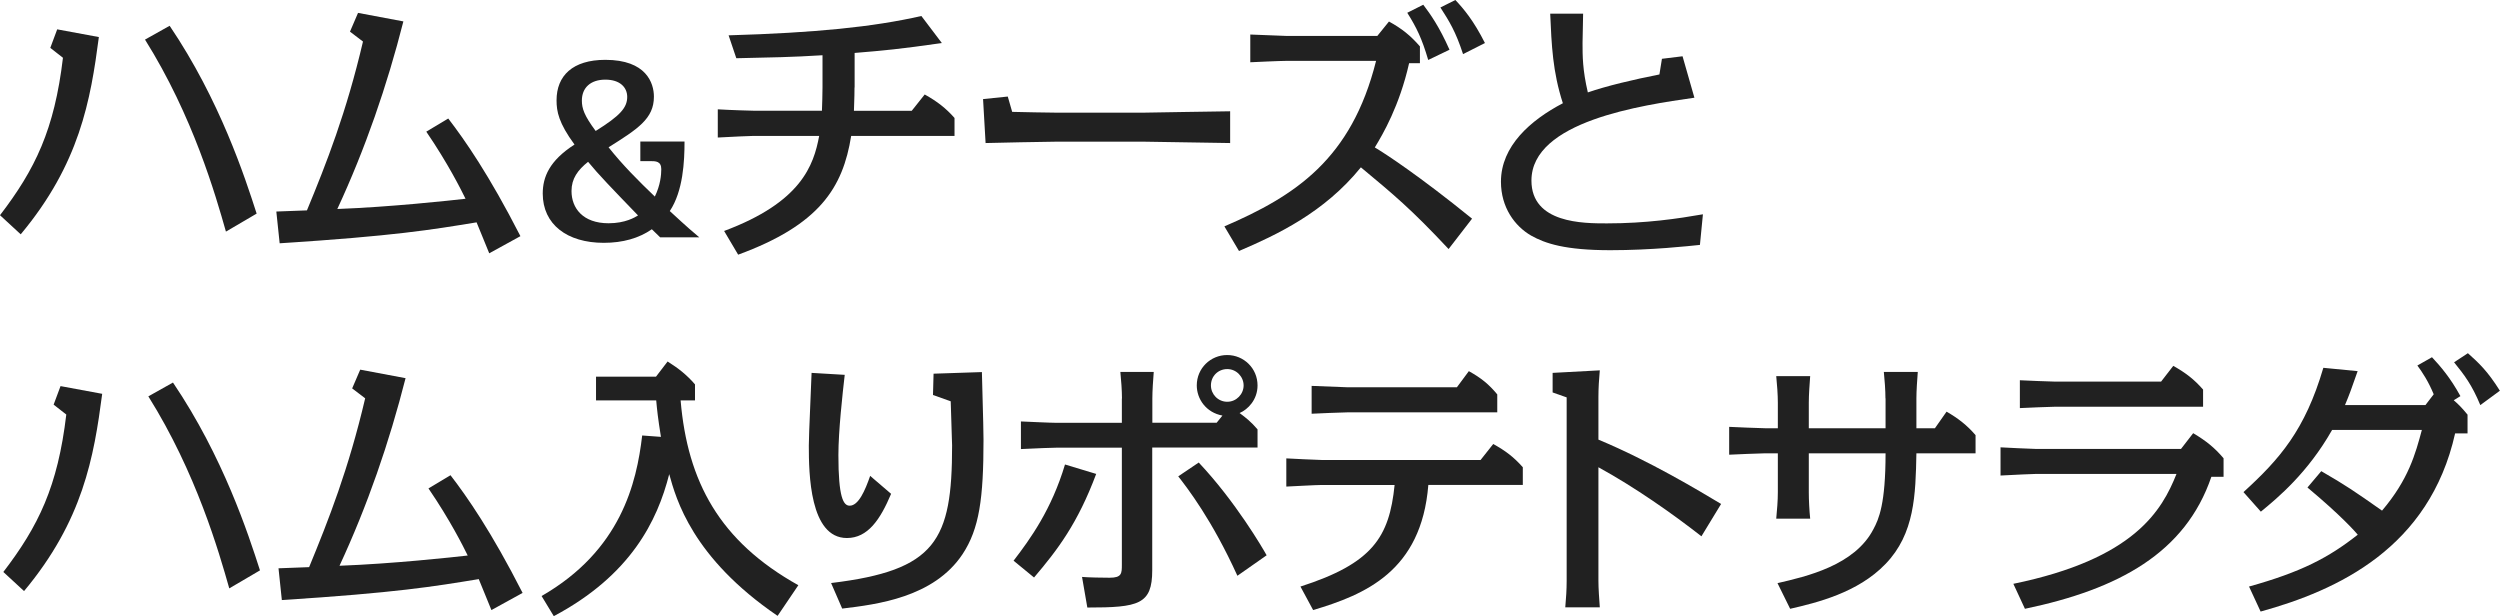 <?xml version="1.0" encoding="UTF-8"?><svg id="_イヤー_2" xmlns="http://www.w3.org/2000/svg" viewBox="0 0 217.23 53.54"><defs><style>.cls-1{fill:#212121;}</style></defs><g id="_リジナル"><g><path class="cls-1" d="M0,18.7c3.05-3.98,4.73-7.42,5.47-13.68l-1.1-.86,.6-1.61,3.62,.67c-.72,5.52-1.68,11.02-6.79,17.14l-1.8-1.66Zm19.63,1.42c-.89-3.14-2.86-10.03-7.03-16.68l2.14-1.2c4.37,6.46,6.55,13.18,7.56,16.32l-2.66,1.56Z"/><path class="cls-1" d="M38.95,10.3c1.44,1.87,3.55,4.9,6.27,10.22l-2.71,1.49c-.36-.91-1.01-2.45-1.1-2.69-3.96,.65-7.13,1.18-17.11,1.82l-.29-2.76c1.22-.05,1.37-.05,2.66-.1,1.71-4.13,3.43-8.52,4.87-14.67l-1.13-.86,.7-1.63,3.94,.74c-1.42,5.59-3.31,11.07-5.74,16.3,4.58-.17,9.84-.74,11.14-.89-.38-.77-1.51-3.05-3.41-5.83l1.92-1.15Z"/><path class="cls-1" d="M57.36,20.62c-.36-.36-.48-.46-.72-.7-1.12,.78-2.52,1.18-4.18,1.18-3.18,0-5.3-1.6-5.3-4.28,0-1.44,.58-2.86,2.76-4.26-1.38-1.88-1.56-2.88-1.56-3.84,0-2.14,1.4-3.52,4.24-3.52,3.56,0,4.22,2.02,4.22,3.2,0,1.92-1.4,2.8-3.94,4.4,1.22,1.54,2.6,2.92,4.02,4.28,.48-.98,.56-1.88,.56-2.38,0-.7-.5-.7-.94-.7h-.88v-1.7h3.84c0,1.72-.12,4.3-1.28,6.04,1.58,1.46,2.08,1.88,2.56,2.28h-3.4Zm-7.7-4.02c0,1.48,.98,2.8,3.22,2.8,1.46,0,2.3-.52,2.56-.68-2.24-2.32-3.46-3.58-4.34-4.66-.9,.72-1.44,1.46-1.44,2.54Zm4.84-8.18c0-.82-.62-1.5-1.9-1.5s-2.04,.7-2.04,1.82c0,.68,.2,1.3,1.2,2.64,2.12-1.32,2.74-2.02,2.74-2.96Z"/><path class="cls-1" d="M74.25,7.61c0,.96-.05,1.68-.05,2.02h5.02l1.13-1.42c1.08,.6,1.85,1.2,2.59,2.04v1.56h-8.98c-.72,4.51-2.76,7.73-9.82,10.32l-1.22-2.06c6.7-2.5,7.78-5.69,8.26-8.26h-5.71c-.12,0-1.97,.07-3.1,.14v-2.45c1.13,.07,2.98,.12,3.1,.12h5.95c.02-.62,.05-1.37,.05-2.04v-2.78c-2.71,.17-4.42,.19-7.49,.26l-.67-1.99c7.51-.22,12.53-.72,16.75-1.68l1.78,2.35c-3.7,.53-5.02,.65-7.58,.86v3Z"/><path class="cls-1" d="M87.57,8.4l.38,1.32c.74,.02,3.24,.07,3.86,.07h7.54c.31,0,6.79-.12,7.54-.12v2.76c-.89-.02-7.13-.12-7.54-.12h-7.54c-.98,0-5.3,.1-6.17,.12l-.22-3.82,2.14-.22Z"/><path class="cls-1" d="M125.88,21.65c-3.27-3.5-4.83-4.78-7.63-7.11-3.19,3.94-7.3,5.86-10.59,7.27l-1.27-2.14c6.17-2.66,11.04-5.83,13.18-14.38h-7.83c-.55,0-2.67,.1-3.1,.12V3c.31,0,2.76,.12,3.1,.12h7.94l1.01-1.25c1.13,.62,1.87,1.22,2.69,2.16v1.46h-.94c-.84,3.72-2.28,6.17-2.98,7.32,.89,.53,3.84,2.45,8.45,6.19l-2.04,2.64Zm-1.78-16.44c-.55-1.87-1.01-2.81-1.82-4.1l1.39-.7c.62,.82,1.39,1.9,2.28,3.91l-1.85,.89Zm3.03-.5c-.65-1.99-1.2-2.86-1.97-4.06l1.3-.65c.74,.79,1.58,1.78,2.57,3.74l-1.9,.96Z"/><path class="cls-1" d="M144.4,5.11l1.8-.22,1.03,3.6c-4.54,.65-14.16,2.04-14.16,7.2,0,3.72,4.51,3.72,6.55,3.72,3.41,0,6.17-.41,8.35-.79l-.26,2.66c-.98,.1-4.2,.46-7.78,.46-3.94,0-5.66-.58-6.89-1.27-1.42-.82-2.62-2.45-2.62-4.68,0-3.1,2.57-5.35,5.38-6.82-.89-2.74-.98-5.04-1.1-7.78h2.86c0,.6-.05,2.02-.05,2.54,0,1.15,0,2.33,.46,4.3,1.58-.55,4.01-1.13,6.22-1.56l.22-1.37Z"/><path class="cls-1" d="M.29,49.7c3.05-3.98,4.73-7.42,5.47-13.68l-1.1-.86,.6-1.61,3.62,.67c-.72,5.52-1.68,11.02-6.79,17.14l-1.8-1.66Zm19.63,1.42c-.89-3.14-2.86-10.03-7.03-16.68l2.14-1.2c4.37,6.46,6.55,13.18,7.56,16.32l-2.66,1.56Z"/><path class="cls-1" d="M39.15,41.3c1.44,1.87,3.55,4.9,6.26,10.22l-2.71,1.49c-.36-.91-1.01-2.45-1.1-2.69-3.96,.65-7.13,1.18-17.11,1.82l-.29-2.76c1.22-.05,1.37-.05,2.66-.1,1.7-4.13,3.43-8.52,4.87-14.67l-1.13-.86,.7-1.63,3.94,.74c-1.42,5.59-3.31,11.07-5.74,16.3,4.58-.17,9.84-.74,11.14-.89-.38-.77-1.51-3.05-3.41-5.83l1.92-1.15Z"/><path class="cls-1" d="M67.56,53.51c-7.42-5.06-8.81-10.15-9.41-12.31-1.03,4.06-3.34,8.78-10.03,12.34l-1.06-1.75c6.89-3.96,8.26-9.82,8.74-13.95l1.63,.12c-.26-1.61-.34-2.38-.41-3.17h-5.23v-2.06h5.21l1.01-1.32c.98,.62,1.68,1.18,2.38,1.99v1.39h-1.25c.6,7.06,3.38,12.24,10.23,16.06l-1.8,2.66Z"/><path class="cls-1" d="M77.43,42.91c-.94,2.23-2.02,3.84-3.84,3.84-3.24,0-3.31-5.62-3.31-8.04,0-1.01,.22-5.4,.24-6.31l2.88,.17c-.19,1.66-.55,4.87-.55,6.98,0,3.67,.43,4.39,.98,4.39,.77,0,1.34-1.32,1.78-2.59l1.82,1.56Zm-5.21,7.75c9.12-1.1,10.51-3.67,10.51-11.95,0-.05-.1-3.46-.12-3.84l-1.54-.55,.05-1.85,4.2-.14c.12,4.61,.14,5.14,.14,5.88,0,5.09-.36,7.73-1.82,9.94-2.5,3.77-7.46,4.37-10.46,4.73l-.96-2.21Z"/><path class="cls-1" d="M88.08,48.71c1.46-1.9,3.29-4.44,4.46-8.35l2.71,.82c-1.61,4.3-3.34,6.58-5.4,9l-1.78-1.46Zm9.41-14.09c0-.67-.07-1.61-.14-2.3h2.9c-.05,.62-.12,1.66-.12,2.3v2.11h5.59l.5-.62c-1.42-.26-2.23-1.44-2.23-2.62,0-1.49,1.2-2.64,2.64-2.64s2.64,1.15,2.64,2.64c0,1.25-.84,2.09-1.56,2.4,.55,.41,.98,.74,1.56,1.42v1.58h-9.15v10.66c0,2.98-1.18,3.24-5.64,3.24l-.46-2.66c.55,.05,1.82,.07,2.4,.07,1.06,0,1.06-.38,1.06-1.15v-10.15h-5.67c-.12,0-1.87,.05-3.1,.12v-2.4c.48,.02,2.57,.12,3.1,.12h5.67v-2.11Zm10.03,15.41c-2.21-4.87-4.34-7.61-5.14-8.64l1.78-1.2c3.19,3.38,5.57,7.46,5.9,8.06l-2.54,1.78Zm-2.3-16.54c0,.77,.62,1.42,1.42,1.42s1.42-.67,1.42-1.42-.62-1.42-1.42-1.42-1.42,.62-1.42,1.42Z"/><path class="cls-1" d="M112.99,50.97c6.29-2.02,7.73-4.3,8.19-8.83h-6.31c-.53,0-2.62,.12-3.1,.14v-2.45c.36,.02,2.74,.14,3.1,.14h13.78l1.1-1.39c1.08,.6,1.78,1.13,2.57,2.02v1.54h-8.21c-.6,7.51-5.52,9.53-10.01,10.87l-1.1-2.04Zm13.61-17.33l1.03-1.39c1.08,.6,1.73,1.13,2.47,2.02v1.56h-13.03c-.46,0-2.69,.1-3.1,.12v-2.42c1.1,.05,3,.12,3.1,.12h9.53Z"/><path class="cls-1" d="M147.84,46.6c-2.52-1.97-5.76-4.25-8.95-6v9.87c0,.67,.07,1.61,.12,2.3h-3c.07-.77,.12-1.54,.12-2.3v-15.94l-1.22-.43v-1.7l4.1-.22c-.07,.77-.12,1.54-.12,2.3v3.72c4.44,1.85,8.74,4.44,10.66,5.59l-1.71,2.81Z"/><path class="cls-1" d="M163.83,34.62c0-.7-.07-1.63-.14-2.3h2.95c-.05,.62-.12,1.66-.12,2.3v2.59h1.61l1.01-1.44c1.01,.58,1.78,1.18,2.52,2.04v1.58h-5.14c-.07,3.58-.14,6.99-2.69,9.62-2.4,2.5-5.98,3.36-8.28,3.89l-1.1-2.23c2.52-.58,6.7-1.54,8.33-4.68,.48-.89,1.06-2.21,1.06-6.6h-6.67v3.38c0,.7,.05,1.61,.12,2.3h-2.95c.07-.77,.14-1.54,.14-2.3v-3.38h-1.13c-.5,0-2.62,.1-3.1,.12v-2.42c.36,.02,2.74,.12,3.1,.12h1.13v-2.23c0-.67-.07-1.61-.14-2.3h2.95c-.05,.62-.12,1.66-.12,2.3v2.23h6.67v-2.59Z"/><path class="cls-1" d="M174.94,50.73c10.51-2.16,12.91-6.36,14.18-9.55h-12.19c-.12,0-1.92,.07-3.1,.14v-2.45c.36,.02,2.74,.14,3.1,.14h12.58l1.06-1.37c1.13,.67,1.87,1.27,2.64,2.18v1.61h-1.06c-2.26,6.62-8.06,9.77-16.2,11.47l-1.01-2.18Zm12.84-17.57l1.06-1.37c1.1,.62,1.82,1.18,2.59,2.06v1.49h-12.82c-.46,0-2.66,.1-3.1,.12v-2.42c.5,.02,2.59,.12,3.1,.12h9.17Z"/><path class="cls-1" d="M195.41,50.97c4.56-1.27,6.94-2.52,9.46-4.51-.22-.26-1.39-1.61-4.37-4.1l1.2-1.42c2.16,1.25,2.86,1.73,5.28,3.43,2.3-2.71,2.9-4.92,3.46-7.01h-7.8c-2.11,3.72-4.7,5.88-6.19,7.1l-1.51-1.7c3.14-2.86,5.35-5.38,6.94-10.8l2.98,.29c-.55,1.58-.72,2.04-1.1,2.95h6.99l.72-.94c-.48-1.15-.98-1.9-1.42-2.5l1.27-.72c.74,.79,1.61,1.8,2.47,3.38l-.58,.36c.34,.29,.67,.6,1.2,1.25v1.63h-1.08c-2.23,9.96-10.2,13.63-16.9,15.48l-1.01-2.18Zm20.11-15.77c-.74-1.78-1.39-2.62-2.28-3.72l1.2-.79c.96,.86,1.7,1.54,2.78,3.26l-1.7,1.25Z"/></g></g></svg>